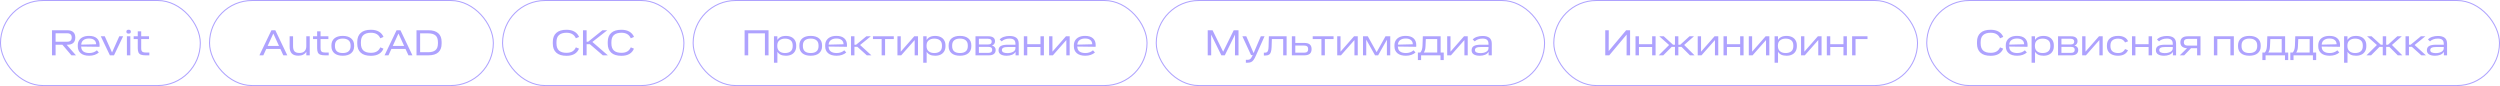 <?xml version="1.0" encoding="UTF-8"?> <svg xmlns="http://www.w3.org/2000/svg" width="1220" height="42" viewBox="0 0 1220 42" fill="none"><rect x="0.25" y="0.25" width="97.5" height="41.5" rx="20.75" stroke="#AEA2FE" stroke-width="0.5"></rect><path d="M25.368 14.76H32.856C34.116 14.76 35.076 15.06 35.736 15.66C36.408 16.26 36.744 17.142 36.744 18.306C36.744 19.47 36.414 20.352 35.754 20.952C35.094 21.54 34.128 21.834 32.856 21.834H32.532L37.068 27H34.854L30.462 21.834H27.132V27H25.368V14.76ZM32.766 20.358C34.254 20.358 34.998 19.674 34.998 18.306C34.998 17.61 34.812 17.094 34.44 16.758C34.08 16.41 33.522 16.236 32.766 16.236H27.132V20.358H32.766ZM43.52 27.198C41.756 27.198 40.388 26.796 39.416 25.992C38.444 25.176 37.958 24.054 37.958 22.626V22.104C37.958 21.168 38.174 20.358 38.606 19.674C39.05 18.978 39.68 18.444 40.496 18.072C41.324 17.7 42.308 17.514 43.448 17.514C45.128 17.514 46.406 17.91 47.282 18.702C48.158 19.494 48.596 20.598 48.596 22.014C48.596 22.182 48.584 22.458 48.56 22.842L39.614 22.716C39.638 23.784 39.992 24.582 40.676 25.11C41.372 25.626 42.338 25.884 43.574 25.884C45.026 25.884 46.262 25.44 47.282 24.552L48.236 25.614C47.684 26.106 47 26.496 46.184 26.784C45.38 27.06 44.492 27.198 43.52 27.198ZM46.922 21.6C46.898 20.724 46.592 20.04 46.004 19.548C45.428 19.044 44.57 18.792 43.43 18.792C42.314 18.792 41.42 19.044 40.748 19.548C40.076 20.052 39.704 20.796 39.632 21.78L46.922 21.6ZM51.129 17.712L54.675 25.614L58.203 17.712H60.075L55.629 27H53.631L49.185 17.712H51.129ZM61.929 17.712H63.603V27H61.929V17.712ZM62.775 16.416C62.415 16.416 62.139 16.338 61.947 16.182C61.767 16.014 61.677 15.774 61.677 15.462C61.677 14.826 62.043 14.508 62.775 14.508C63.495 14.508 63.855 14.826 63.855 15.462C63.855 16.098 63.495 16.416 62.775 16.416ZM71.097 27C70.089 27 69.309 26.892 68.757 26.676C68.205 26.448 67.809 26.082 67.569 25.578C67.341 25.074 67.227 24.372 67.227 23.472V19.08H65.229V17.712H67.227V15.3H68.901V17.712H72.717V19.08H68.901V23.418C68.901 23.982 68.961 24.42 69.081 24.732C69.201 25.044 69.429 25.272 69.765 25.416C70.101 25.56 70.599 25.632 71.259 25.632H72.879V27H71.097Z" fill="#AEA2FE"></path><rect x="102.25" y="0.25" width="138.5" height="41.5" rx="20.75" stroke="#AEA2FE" stroke-width="0.5"></rect><path d="M132.462 14.76H134.352L140.202 27H138.258L136.818 23.868H129.942L128.502 27H126.594L132.462 14.76ZM136.152 22.41L133.38 16.362L130.608 22.41H136.152ZM143.012 22.536C143.012 23.7 143.252 24.546 143.732 25.074C144.224 25.59 145.034 25.848 146.162 25.848C147.23 25.848 148.046 25.56 148.61 24.984C149.186 24.408 149.474 23.592 149.474 22.536V17.712H151.148V27H149.492V25.2C149.18 25.8 148.688 26.28 148.016 26.64C147.356 27 146.57 27.18 145.658 27.18C144.17 27.18 143.078 26.814 142.382 26.082C141.686 25.35 141.338 24.24 141.338 22.752V17.712H143.012V22.536ZM158.63 27C157.622 27 156.842 26.892 156.29 26.676C155.738 26.448 155.342 26.082 155.102 25.578C154.874 25.074 154.76 24.372 154.76 23.472V19.08H152.762V17.712H154.76V15.3H156.434V17.712H160.25V19.08H156.434V23.418C156.434 23.982 156.494 24.42 156.614 24.732C156.734 25.044 156.962 25.272 157.298 25.416C157.634 25.56 158.132 25.632 158.792 25.632H160.412V27H158.63ZM167.263 27.198C165.511 27.198 164.149 26.79 163.177 25.974C162.217 25.158 161.737 24.036 161.737 22.608V22.104C161.737 20.676 162.217 19.554 163.177 18.738C164.149 17.922 165.511 17.514 167.263 17.514C169.015 17.514 170.377 17.922 171.349 18.738C172.321 19.554 172.807 20.676 172.807 22.104V22.608C172.807 24.036 172.321 25.158 171.349 25.974C170.377 26.79 169.015 27.198 167.263 27.198ZM163.447 22.482C163.447 24.75 164.719 25.884 167.263 25.884C168.487 25.884 169.429 25.608 170.089 25.056C170.761 24.504 171.097 23.646 171.097 22.482V22.23C171.097 21.078 170.761 20.226 170.089 19.674C169.429 19.11 168.487 18.828 167.263 18.828C166.039 18.828 165.097 19.11 164.437 19.674C163.777 20.226 163.447 21.078 163.447 22.23V22.482ZM181 27.234C178.816 27.234 177.16 26.724 176.032 25.704C174.904 24.684 174.34 23.226 174.34 21.33V20.43C174.34 18.534 174.904 17.076 176.032 16.056C177.16 15.036 178.816 14.526 181 14.526C182.584 14.526 183.886 14.832 184.906 15.444C185.938 16.044 186.688 16.902 187.156 18.018L185.59 18.684C185.194 17.784 184.624 17.112 183.88 16.668C183.136 16.212 182.182 15.984 181.018 15.984C179.422 15.984 178.204 16.356 177.364 17.1C176.536 17.832 176.122 18.984 176.122 20.556V21.204C176.122 22.776 176.536 23.934 177.364 24.678C178.204 25.41 179.422 25.776 181.018 25.776C182.182 25.776 183.136 25.554 183.88 25.11C184.624 24.666 185.194 24 185.59 23.112L187.12 23.742C186.664 24.87 185.926 25.734 184.906 26.334C183.886 26.934 182.584 27.234 181 27.234ZM193.528 14.76H195.418L201.268 27H199.324L197.884 23.868H191.008L189.568 27H187.66L193.528 14.76ZM197.218 22.41L194.446 16.362L191.674 22.41H197.218ZM203.253 14.76H209.067C211.191 14.76 212.793 15.246 213.873 16.218C214.965 17.178 215.511 18.588 215.511 20.448V21.312C215.511 23.172 214.965 24.588 213.873 25.56C212.793 26.52 211.191 27 209.067 27H203.253V14.76ZM208.869 25.488C210.477 25.488 211.683 25.158 212.487 24.498C213.303 23.838 213.711 22.734 213.711 21.186V20.574C213.711 19.026 213.303 17.922 212.487 17.262C211.683 16.602 210.477 16.272 208.869 16.272H205.017V25.488H208.869Z" fill="#AEA2FE"></path><rect x="245.25" y="0.25" width="88.5" height="41.5" rx="20.75" stroke="#AEA2FE" stroke-width="0.5"></rect><path d="M276.434 27.234C274.25 27.234 272.594 26.724 271.466 25.704C270.338 24.684 269.774 23.226 269.774 21.33V20.43C269.774 18.534 270.338 17.076 271.466 16.056C272.594 15.036 274.25 14.526 276.434 14.526C278.018 14.526 279.32 14.832 280.34 15.444C281.372 16.044 282.122 16.902 282.59 18.018L281.024 18.684C280.628 17.784 280.058 17.112 279.314 16.668C278.57 16.212 277.616 15.984 276.452 15.984C274.856 15.984 273.638 16.356 272.798 17.1C271.97 17.832 271.556 18.984 271.556 20.556V21.204C271.556 22.776 271.97 23.934 272.798 24.678C273.638 25.41 274.856 25.776 276.452 25.776C277.616 25.776 278.57 25.554 279.314 25.11C280.058 24.666 280.628 24 281.024 23.112L282.554 23.742C282.098 24.87 281.36 25.734 280.34 26.334C279.32 26.934 278.018 27.234 276.434 27.234ZM284.501 14.76H286.265V20.358H287.021L294.005 14.76H296.345L289.073 20.466L296.633 27H294.185L287.849 21.564H286.265V27H284.501V14.76ZM303.241 27.234C301.057 27.234 299.401 26.724 298.273 25.704C297.145 24.684 296.581 23.226 296.581 21.33V20.43C296.581 18.534 297.145 17.076 298.273 16.056C299.401 15.036 301.057 14.526 303.241 14.526C304.825 14.526 306.127 14.832 307.147 15.444C308.179 16.044 308.929 16.902 309.397 18.018L307.831 18.684C307.435 17.784 306.865 17.112 306.121 16.668C305.377 16.212 304.423 15.984 303.259 15.984C301.663 15.984 300.445 16.356 299.605 17.1C298.777 17.832 298.363 18.984 298.363 20.556V21.204C298.363 22.776 298.777 23.934 299.605 24.678C300.445 25.41 301.663 25.776 303.259 25.776C304.423 25.776 305.377 25.554 306.121 25.11C306.865 24.666 307.435 24 307.831 23.112L309.361 23.742C308.905 24.87 308.167 25.734 307.147 26.334C306.127 26.934 304.825 27.234 303.241 27.234Z" fill="#AEA2FE"></path><rect x="338.25" y="0.25" width="221.5" height="41.5" rx="20.75" stroke="#AEA2FE" stroke-width="0.5"></rect><path d="M363.368 14.76H375.05V27H373.286V16.272H365.132V27H363.368V14.76ZM377.692 17.712H379.348V19.53C379.696 18.918 380.212 18.432 380.896 18.072C381.58 17.712 382.462 17.532 383.542 17.532C384.562 17.532 385.45 17.718 386.206 18.09C386.962 18.462 387.538 18.996 387.934 19.692C388.342 20.376 388.546 21.18 388.546 22.104V22.608C388.546 23.532 388.342 24.342 387.934 25.038C387.538 25.722 386.962 26.256 386.206 26.64C385.45 27.012 384.562 27.198 383.542 27.198C382.474 27.198 381.592 27.024 380.896 26.676C380.212 26.316 379.702 25.836 379.366 25.236V30.6H377.692V17.712ZM379.312 22.518C379.312 23.61 379.654 24.444 380.338 25.02C381.034 25.596 381.946 25.884 383.074 25.884C384.238 25.884 385.156 25.608 385.828 25.056C386.5 24.504 386.836 23.658 386.836 22.518V22.194C386.836 21.054 386.5 20.214 385.828 19.674C385.156 19.122 384.238 18.846 383.074 18.846C381.946 18.846 381.034 19.134 380.338 19.71C379.654 20.274 379.312 21.102 379.312 22.194V22.518ZM395.616 27.198C393.864 27.198 392.502 26.79 391.53 25.974C390.57 25.158 390.09 24.036 390.09 22.608V22.104C390.09 20.676 390.57 19.554 391.53 18.738C392.502 17.922 393.864 17.514 395.616 17.514C397.368 17.514 398.73 17.922 399.702 18.738C400.674 19.554 401.16 20.676 401.16 22.104V22.608C401.16 24.036 400.674 25.158 399.702 25.974C398.73 26.79 397.368 27.198 395.616 27.198ZM391.8 22.482C391.8 24.75 393.072 25.884 395.616 25.884C396.84 25.884 397.782 25.608 398.442 25.056C399.114 24.504 399.45 23.646 399.45 22.482V22.23C399.45 21.078 399.114 20.226 398.442 19.674C397.782 19.11 396.84 18.828 395.616 18.828C394.392 18.828 393.45 19.11 392.79 19.674C392.13 20.226 391.8 21.078 391.8 22.23V22.482ZM408.256 27.198C406.492 27.198 405.124 26.796 404.152 25.992C403.18 25.176 402.694 24.054 402.694 22.626V22.104C402.694 21.168 402.91 20.358 403.342 19.674C403.786 18.978 404.416 18.444 405.232 18.072C406.06 17.7 407.044 17.514 408.184 17.514C409.864 17.514 411.142 17.91 412.018 18.702C412.894 19.494 413.332 20.598 413.332 22.014C413.332 22.182 413.32 22.458 413.296 22.842L404.35 22.716C404.374 23.784 404.728 24.582 405.412 25.11C406.108 25.626 407.074 25.884 408.31 25.884C409.762 25.884 410.998 25.44 412.018 24.552L412.972 25.614C412.42 26.106 411.736 26.496 410.92 26.784C410.116 27.06 409.228 27.198 408.256 27.198ZM411.658 21.6C411.634 20.724 411.328 20.04 410.74 19.548C410.164 19.044 409.306 18.792 408.166 18.792C407.05 18.792 406.156 19.044 405.484 19.548C404.812 20.052 404.44 20.796 404.368 21.78L411.658 21.6ZM415.292 17.712H416.966V21.834H417.776L422.78 17.712H424.958L419.72 21.96L425.246 27H423.014L418.388 22.842H416.966V27H415.292V17.712ZM430.245 19.08H425.997V17.712H436.167V19.08H431.919V27H430.245V19.08ZM439.57 22.662V25.218L446.158 17.712H447.976V27H446.356V22.014V19.548L439.786 27H437.95V17.712H439.57V22.662ZM450.536 17.712H452.192V19.53C452.54 18.918 453.056 18.432 453.74 18.072C454.424 17.712 455.306 17.532 456.386 17.532C457.406 17.532 458.294 17.718 459.05 18.09C459.806 18.462 460.382 18.996 460.778 19.692C461.186 20.376 461.39 21.18 461.39 22.104V22.608C461.39 23.532 461.186 24.342 460.778 25.038C460.382 25.722 459.806 26.256 459.05 26.64C458.294 27.012 457.406 27.198 456.386 27.198C455.318 27.198 454.436 27.024 453.74 26.676C453.056 26.316 452.546 25.836 452.21 25.236V30.6H450.536V17.712ZM452.156 22.518C452.156 23.61 452.498 24.444 453.182 25.02C453.878 25.596 454.79 25.884 455.918 25.884C457.082 25.884 458 25.608 458.672 25.056C459.344 24.504 459.68 23.658 459.68 22.518V22.194C459.68 21.054 459.344 20.214 458.672 19.674C458 19.122 457.082 18.846 455.918 18.846C454.79 18.846 453.878 19.134 453.182 19.71C452.498 20.274 452.156 21.102 452.156 22.194V22.518ZM468.46 27.198C466.708 27.198 465.346 26.79 464.374 25.974C463.414 25.158 462.934 24.036 462.934 22.608V22.104C462.934 20.676 463.414 19.554 464.374 18.738C465.346 17.922 466.708 17.514 468.46 17.514C470.212 17.514 471.574 17.922 472.546 18.738C473.518 19.554 474.004 20.676 474.004 22.104V22.608C474.004 24.036 473.518 25.158 472.546 25.974C471.574 26.79 470.212 27.198 468.46 27.198ZM464.644 22.482C464.644 24.75 465.916 25.884 468.46 25.884C469.684 25.884 470.626 25.608 471.286 25.056C471.958 24.504 472.294 23.646 472.294 22.482V22.23C472.294 21.078 471.958 20.226 471.286 19.674C470.626 19.11 469.684 18.828 468.46 18.828C467.236 18.828 466.294 19.11 465.634 19.674C464.974 20.226 464.644 21.078 464.644 22.23V22.482ZM476.042 17.712H482.432C483.428 17.712 484.196 17.916 484.736 18.324C485.288 18.732 485.564 19.32 485.564 20.088C485.564 21.156 485.06 21.87 484.052 22.23C484.64 22.35 485.09 22.602 485.402 22.986C485.726 23.358 485.888 23.814 485.888 24.354C485.888 25.206 485.606 25.86 485.042 26.316C484.49 26.772 483.668 27 482.576 27H476.042V17.712ZM482.396 25.794C483.596 25.794 484.196 25.308 484.196 24.336C484.196 23.844 484.052 23.478 483.764 23.238C483.488 22.998 483.032 22.878 482.396 22.878H477.698V25.794H482.396ZM482.216 21.69C482.816 21.69 483.254 21.576 483.53 21.348C483.806 21.108 483.944 20.76 483.944 20.304C483.944 19.38 483.356 18.918 482.18 18.918H477.698V21.69H482.216ZM491.272 27.198C490 27.198 489.016 26.97 488.32 26.514C487.636 26.058 487.294 25.398 487.294 24.534C487.294 23.586 487.654 22.896 488.374 22.464C489.094 22.032 490.252 21.816 491.848 21.816H495.538V21.42C495.538 20.52 495.304 19.866 494.836 19.458C494.38 19.038 493.642 18.828 492.622 18.828C491.794 18.828 491.056 18.954 490.408 19.206C489.772 19.446 489.244 19.776 488.824 20.196L487.816 19.26C488.344 18.696 489.034 18.27 489.886 17.982C490.75 17.694 491.668 17.55 492.64 17.55C494.104 17.55 495.22 17.85 495.988 18.45C496.756 19.05 497.14 20.01 497.14 21.33V27H495.592V25.29C495.196 25.95 494.608 26.436 493.828 26.748C493.06 27.048 492.208 27.198 491.272 27.198ZM488.932 24.426C488.932 24.966 489.178 25.35 489.67 25.578C490.162 25.806 490.804 25.92 491.596 25.92C492.7 25.92 493.63 25.71 494.386 25.29C495.154 24.87 495.538 24.27 495.538 23.49V22.932H491.92C490.852 22.932 490.084 23.052 489.616 23.292C489.16 23.52 488.932 23.898 488.932 24.426ZM499.632 17.712H501.306V21.582H507.75V17.712H509.424V27H507.75V22.95H501.306V27H499.632V17.712ZM513.591 22.662V25.218L520.179 17.712H521.997V27H520.377V22.014V19.548L513.807 27H511.971V17.712H513.591V22.662ZM529.615 27.198C527.851 27.198 526.483 26.796 525.511 25.992C524.539 25.176 524.053 24.054 524.053 22.626V22.104C524.053 21.168 524.269 20.358 524.701 19.674C525.145 18.978 525.775 18.444 526.591 18.072C527.419 17.7 528.403 17.514 529.543 17.514C531.223 17.514 532.501 17.91 533.377 18.702C534.253 19.494 534.691 20.598 534.691 22.014C534.691 22.182 534.679 22.458 534.655 22.842L525.709 22.716C525.733 23.784 526.087 24.582 526.771 25.11C527.467 25.626 528.433 25.884 529.669 25.884C531.121 25.884 532.357 25.44 533.377 24.552L534.331 25.614C533.779 26.106 533.095 26.496 532.279 26.784C531.475 27.06 530.587 27.198 529.615 27.198ZM533.017 21.6C532.993 20.724 532.687 20.04 532.099 19.548C531.523 19.044 530.665 18.792 529.525 18.792C528.409 18.792 527.515 19.044 526.843 19.548C526.171 20.052 525.799 20.796 525.727 21.78L533.017 21.6Z" fill="#AEA2FE"></path><rect x="564.25" y="0.25" width="189.5" height="41.5" rx="20.75" stroke="#AEA2FE" stroke-width="0.5"></rect><path d="M589.368 27V14.76H591.726L596.892 25.236L602.058 14.76H604.398V27H602.67L602.688 16.884L597.702 27H596.028L591.042 16.884L591.06 27H589.368ZM607.985 29.196H608.669C609.137 29.196 609.509 29.13 609.785 28.998C610.073 28.866 610.325 28.638 610.541 28.314C610.769 28.002 611.033 27.522 611.333 26.874H610.505L606.275 17.712H608.183L611.765 25.92L615.275 17.712H617.093L612.863 27.18C612.467 28.068 612.101 28.746 611.765 29.214C611.429 29.694 611.039 30.042 610.595 30.258C610.151 30.486 609.593 30.6 608.921 30.6H607.985V29.196ZM616.763 25.704H617.303C617.723 25.704 618.053 25.614 618.293 25.434C618.545 25.242 618.731 24.93 618.851 24.498C618.971 24.066 619.043 23.472 619.067 22.716L619.211 17.712H627.869V27H626.195V19.08H620.669L620.543 22.914C620.507 23.97 620.387 24.798 620.183 25.398C619.991 25.998 619.679 26.43 619.247 26.694C618.827 26.958 618.239 27.09 617.483 27.09H616.763V25.704ZM630.428 17.712H632.102V20.952H636.53C637.706 20.952 638.588 21.198 639.176 21.69C639.764 22.182 640.058 22.944 640.058 23.976C640.058 25.992 638.882 27 636.53 27H630.428V17.712ZM636.422 25.704C637.094 25.704 637.586 25.566 637.898 25.29C638.222 25.002 638.384 24.564 638.384 23.976C638.384 23.364 638.222 22.92 637.898 22.644C637.586 22.368 637.094 22.23 636.422 22.23H632.102V25.704H636.422ZM644.854 19.08H640.606V17.712H650.776V19.08H646.528V27H644.854V19.08ZM654.179 22.662V25.218L660.767 17.712H662.585V27H660.965V22.014V19.548L654.395 27H652.559V17.712H654.179V22.662ZM667.485 17.712L671.805 25.452L676.125 17.712H678.447V27H676.809V19.386L672.525 27H671.031L666.729 19.368V27H665.145V17.712H667.485ZM686.059 27.198C684.295 27.198 682.927 26.796 681.955 25.992C680.983 25.176 680.497 24.054 680.497 22.626V22.104C680.497 21.168 680.713 20.358 681.145 19.674C681.589 18.978 682.219 18.444 683.035 18.072C683.863 17.7 684.847 17.514 685.987 17.514C687.667 17.514 688.945 17.91 689.821 18.702C690.697 19.494 691.135 20.598 691.135 22.014C691.135 22.182 691.123 22.458 691.099 22.842L682.153 22.716C682.177 23.784 682.531 24.582 683.215 25.11C683.911 25.626 684.877 25.884 686.113 25.884C687.565 25.884 688.801 25.44 689.821 24.552L690.775 25.614C690.223 26.106 689.539 26.496 688.723 26.784C687.919 27.06 687.031 27.198 686.059 27.198ZM689.461 21.6C689.437 20.724 689.131 20.04 688.543 19.548C687.967 19.044 687.109 18.792 685.969 18.792C684.853 18.792 683.959 19.044 683.287 19.548C682.615 20.052 682.243 20.796 682.171 21.78L689.461 21.6ZM691.931 25.65H693.101C693.449 25.266 693.707 24.804 693.875 24.264C694.043 23.724 694.145 23.046 694.181 22.23L694.343 17.712H703.037V25.65H704.549V29.304H702.965V27H693.497V29.304H691.931V25.65ZM701.363 25.65V19.08H695.801L695.657 22.464C695.621 23.244 695.537 23.874 695.405 24.354C695.273 24.834 695.069 25.266 694.793 25.65H701.363ZM707.845 22.662V25.218L714.433 17.712H716.251V27H714.631V22.014V19.548L708.061 27H706.225V17.712H707.845V22.662ZM722.123 27.198C720.851 27.198 719.867 26.97 719.171 26.514C718.487 26.058 718.145 25.398 718.145 24.534C718.145 23.586 718.505 22.896 719.225 22.464C719.945 22.032 721.103 21.816 722.699 21.816H726.389V21.42C726.389 20.52 726.155 19.866 725.687 19.458C725.231 19.038 724.493 18.828 723.473 18.828C722.645 18.828 721.907 18.954 721.259 19.206C720.623 19.446 720.095 19.776 719.675 20.196L718.667 19.26C719.195 18.696 719.885 18.27 720.737 17.982C721.601 17.694 722.519 17.55 723.491 17.55C724.955 17.55 726.071 17.85 726.839 18.45C727.607 19.05 727.991 20.01 727.991 21.33V27H726.443V25.29C726.047 25.95 725.459 26.436 724.679 26.748C723.911 27.048 723.059 27.198 722.123 27.198ZM719.783 24.426C719.783 24.966 720.029 25.35 720.521 25.578C721.013 25.806 721.655 25.92 722.447 25.92C723.551 25.92 724.481 25.71 725.237 25.29C726.005 24.87 726.389 24.27 726.389 23.49V22.932H722.771C721.703 22.932 720.935 23.052 720.467 23.292C720.011 23.52 719.783 23.898 719.783 24.426Z" fill="#AEA2FE"></path><rect x="758.25" y="0.25" width="177.5" height="41.5" rx="20.75" stroke="#AEA2FE" stroke-width="0.5"></rect><path d="M783.368 14.76H785.078L785.042 24.912L793.556 14.76H795.482V27H793.772L793.808 16.866L785.312 27H783.368V14.76ZM798.132 17.712H799.806V21.582H806.25V17.712H807.924V27H806.25V22.95H799.806V27H798.132V17.712ZM820.569 22.86H819.039V27H817.383V22.86H815.799L811.677 27H809.445L814.521 21.96L809.733 17.712H811.929L816.447 21.834H817.383V17.712H819.039V21.834H819.957L824.475 17.712H826.653L821.865 21.942L826.941 27H824.709L820.569 22.86ZM830.109 22.662V25.218L836.697 17.712H838.515V27H836.895V22.014V19.548L830.325 27H828.489V17.712H830.109V22.662ZM841.075 17.712H842.749V21.582H849.193V17.712H850.867V27H849.193V22.95H842.749V27H841.075V17.712ZM855.035 22.662V25.218L861.623 17.712H863.441V27H861.821V22.014V19.548L855.251 27H853.415V17.712H855.035V22.662ZM866.001 17.712H867.657V19.53C868.005 18.918 868.521 18.432 869.205 18.072C869.889 17.712 870.771 17.532 871.851 17.532C872.871 17.532 873.759 17.718 874.515 18.09C875.271 18.462 875.847 18.996 876.243 19.692C876.651 20.376 876.855 21.18 876.855 22.104V22.608C876.855 23.532 876.651 24.342 876.243 25.038C875.847 25.722 875.271 26.256 874.515 26.64C873.759 27.012 872.871 27.198 871.851 27.198C870.783 27.198 869.901 27.024 869.205 26.676C868.521 26.316 868.011 25.836 867.675 25.236V30.6H866.001V17.712ZM867.621 22.518C867.621 23.61 867.963 24.444 868.647 25.02C869.343 25.596 870.255 25.884 871.383 25.884C872.547 25.884 873.465 25.608 874.137 25.056C874.809 24.504 875.145 23.658 875.145 22.518V22.194C875.145 21.054 874.809 20.214 874.137 19.674C873.465 19.122 872.547 18.846 871.383 18.846C870.255 18.846 869.343 19.134 868.647 19.71C867.963 20.274 867.621 21.102 867.621 22.194V22.518ZM880.523 22.662V25.218L887.111 17.712H888.929V27H887.309V22.014V19.548L880.739 27H878.903V17.712H880.523V22.662ZM891.489 17.712H893.163V21.582H899.607V17.712H901.281V27H899.607V22.95H893.163V27H891.489V17.712ZM903.829 17.712H911.335V19.08H905.503V27H903.829V17.712Z" fill="#AEA2FE"></path><rect x="940.25" y="0.25" width="279.5" height="41.5" rx="20.75" stroke="#AEA2FE" stroke-width="0.5"></rect><path d="M971.434 27.234C969.25 27.234 967.594 26.724 966.466 25.704C965.338 24.684 964.774 23.226 964.774 21.33V20.43C964.774 18.534 965.338 17.076 966.466 16.056C967.594 15.036 969.25 14.526 971.434 14.526C973.018 14.526 974.32 14.832 975.34 15.444C976.372 16.044 977.122 16.902 977.59 18.018L976.024 18.684C975.628 17.784 975.058 17.112 974.314 16.668C973.57 16.212 972.616 15.984 971.452 15.984C969.856 15.984 968.638 16.356 967.798 17.1C966.97 17.832 966.556 18.984 966.556 20.556V21.204C966.556 22.776 966.97 23.934 967.798 24.678C968.638 25.41 969.856 25.776 971.452 25.776C972.616 25.776 973.57 25.554 974.314 25.11C975.058 24.666 975.628 24 976.024 23.112L977.554 23.742C977.098 24.87 976.36 25.734 975.34 26.334C974.32 26.934 973.018 27.234 971.434 27.234ZM984.381 27.198C982.617 27.198 981.249 26.796 980.277 25.992C979.305 25.176 978.819 24.054 978.819 22.626V22.104C978.819 21.168 979.035 20.358 979.467 19.674C979.911 18.978 980.541 18.444 981.357 18.072C982.185 17.7 983.169 17.514 984.309 17.514C985.989 17.514 987.267 17.91 988.143 18.702C989.019 19.494 989.457 20.598 989.457 22.014C989.457 22.182 989.445 22.458 989.421 22.842L980.475 22.716C980.499 23.784 980.853 24.582 981.537 25.11C982.233 25.626 983.199 25.884 984.435 25.884C985.887 25.884 987.123 25.44 988.143 24.552L989.097 25.614C988.545 26.106 987.861 26.496 987.045 26.784C986.241 27.06 985.353 27.198 984.381 27.198ZM987.783 21.6C987.759 20.724 987.453 20.04 986.865 19.548C986.289 19.044 985.431 18.792 984.291 18.792C983.175 18.792 982.281 19.044 981.609 19.548C980.937 20.052 980.565 20.796 980.493 21.78L987.783 21.6ZM991.417 17.712H993.073V19.53C993.421 18.918 993.937 18.432 994.621 18.072C995.305 17.712 996.187 17.532 997.267 17.532C998.287 17.532 999.175 17.718 999.931 18.09C1000.69 18.462 1001.26 18.996 1001.66 19.692C1002.07 20.376 1002.27 21.18 1002.27 22.104V22.608C1002.27 23.532 1002.07 24.342 1001.66 25.038C1001.26 25.722 1000.69 26.256 999.931 26.64C999.175 27.012 998.287 27.198 997.267 27.198C996.199 27.198 995.317 27.024 994.621 26.676C993.937 26.316 993.427 25.836 993.091 25.236V30.6H991.417V17.712ZM993.037 22.518C993.037 23.61 993.379 24.444 994.063 25.02C994.759 25.596 995.671 25.884 996.799 25.884C997.963 25.884 998.881 25.608 999.553 25.056C1000.22 24.504 1000.56 23.658 1000.56 22.518V22.194C1000.56 21.054 1000.22 20.214 999.553 19.674C998.881 19.122 997.963 18.846 996.799 18.846C995.671 18.846 994.759 19.134 994.063 19.71C993.379 20.274 993.037 21.102 993.037 22.194V22.518ZM1004.32 17.712H1010.71C1011.71 17.712 1012.47 17.916 1013.01 18.324C1013.57 18.732 1013.84 19.32 1013.84 20.088C1013.84 21.156 1013.34 21.87 1012.33 22.23C1012.92 22.35 1013.37 22.602 1013.68 22.986C1014 23.358 1014.17 23.814 1014.17 24.354C1014.17 25.206 1013.88 25.86 1013.32 26.316C1012.77 26.772 1011.95 27 1010.85 27H1004.32V17.712ZM1010.67 25.794C1011.87 25.794 1012.47 25.308 1012.47 24.336C1012.47 23.844 1012.33 23.478 1012.04 23.238C1011.77 22.998 1011.31 22.878 1010.67 22.878H1005.98V25.794H1010.67ZM1010.49 21.69C1011.09 21.69 1011.53 21.576 1011.81 21.348C1012.08 21.108 1012.22 20.76 1012.22 20.304C1012.22 19.38 1011.63 18.918 1010.46 18.918H1005.98V21.69H1010.49ZM1017.72 22.662V25.218L1024.3 17.712H1026.12V27H1024.5V22.014V19.548L1017.93 27H1016.1V17.712H1017.72V22.662ZM1033.61 27.198C1032.49 27.198 1031.51 27.012 1030.7 26.64C1029.88 26.268 1029.26 25.74 1028.83 25.056C1028.39 24.36 1028.18 23.544 1028.18 22.608V22.104C1028.18 20.676 1028.66 19.554 1029.62 18.738C1030.58 17.922 1031.92 17.514 1033.65 17.514C1034.84 17.514 1035.85 17.736 1036.69 18.18C1037.53 18.624 1038.14 19.278 1038.51 20.142L1037 20.718C1036.76 20.154 1036.36 19.704 1035.79 19.368C1035.24 19.02 1034.52 18.846 1033.63 18.846C1032.46 18.846 1031.54 19.122 1030.88 19.674C1030.22 20.226 1029.89 21.078 1029.89 22.23V22.482C1029.89 23.634 1030.22 24.492 1030.88 25.056C1031.55 25.608 1032.47 25.884 1033.63 25.884C1034.51 25.884 1035.23 25.704 1035.79 25.344C1036.37 24.984 1036.78 24.516 1037.03 23.94L1038.46 24.498C1038.1 25.35 1037.5 26.016 1036.66 26.496C1035.83 26.964 1034.81 27.198 1033.61 27.198ZM1040.41 17.712H1042.08V21.582H1048.52V17.712H1050.2V27H1048.52V22.95H1042.08V27H1040.41V17.712ZM1056.06 27.198C1054.79 27.198 1053.8 26.97 1053.11 26.514C1052.42 26.058 1052.08 25.398 1052.08 24.534C1052.08 23.586 1052.44 22.896 1053.16 22.464C1053.88 22.032 1055.04 21.816 1056.63 21.816H1060.32V21.42C1060.32 20.52 1060.09 19.866 1059.62 19.458C1059.17 19.038 1058.43 18.828 1057.41 18.828C1056.58 18.828 1055.84 18.954 1055.19 19.206C1054.56 19.446 1054.03 19.776 1053.61 20.196L1052.6 19.26C1053.13 18.696 1053.82 18.27 1054.67 17.982C1055.54 17.694 1056.45 17.55 1057.43 17.55C1058.89 17.55 1060.01 17.85 1060.77 18.45C1061.54 19.05 1061.93 20.01 1061.93 21.33V27H1060.38V25.29C1059.98 25.95 1059.39 26.436 1058.61 26.748C1057.85 27.048 1056.99 27.198 1056.06 27.198ZM1053.72 24.426C1053.72 24.966 1053.96 25.35 1054.46 25.578C1054.95 25.806 1055.59 25.92 1056.38 25.92C1057.49 25.92 1058.42 25.71 1059.17 25.29C1059.94 24.87 1060.32 24.27 1060.32 23.49V22.932H1056.71C1055.64 22.932 1054.87 23.052 1054.4 23.292C1053.95 23.52 1053.72 23.898 1053.72 24.426ZM1067.28 23.526C1066.24 23.478 1065.43 23.214 1064.87 22.734C1064.3 22.254 1064.02 21.552 1064.02 20.628C1064.02 19.68 1064.33 18.96 1064.94 18.468C1065.56 17.964 1066.44 17.712 1067.57 17.712H1073.85V27H1072.19V23.526H1069.22L1065.88 27H1063.72L1067.28 23.526ZM1065.71 20.628C1065.71 21.72 1066.37 22.266 1067.69 22.266H1072.19V18.972H1067.69C1067.03 18.972 1066.54 19.116 1066.2 19.404C1065.88 19.68 1065.71 20.088 1065.71 20.628ZM1080.38 17.712H1090.12V27H1088.44V19.08H1082.05V27H1080.38V17.712ZM1097.69 27.198C1095.94 27.198 1094.57 26.79 1093.6 25.974C1092.64 25.158 1092.16 24.036 1092.16 22.608V22.104C1092.16 20.676 1092.64 19.554 1093.6 18.738C1094.57 17.922 1095.94 17.514 1097.69 17.514C1099.44 17.514 1100.8 17.922 1101.77 18.738C1102.75 19.554 1103.23 20.676 1103.23 22.104V22.608C1103.23 24.036 1102.75 25.158 1101.77 25.974C1100.8 26.79 1099.44 27.198 1097.69 27.198ZM1093.87 22.482C1093.87 24.75 1095.14 25.884 1097.69 25.884C1098.91 25.884 1099.85 25.608 1100.51 25.056C1101.19 24.504 1101.52 23.646 1101.52 22.482V22.23C1101.52 21.078 1101.19 20.226 1100.51 19.674C1099.85 19.11 1098.91 18.828 1097.69 18.828C1096.46 18.828 1095.52 19.11 1094.86 19.674C1094.2 20.226 1093.87 21.078 1093.87 22.23V22.482ZM1104.04 25.65H1105.21C1105.55 25.266 1105.81 24.804 1105.98 24.264C1106.15 23.724 1106.25 23.046 1106.29 22.23L1106.45 17.712H1115.14V25.65H1116.65V29.304H1115.07V27H1105.6V29.304H1104.04V25.65ZM1113.47 25.65V19.08H1107.91L1107.76 22.464C1107.73 23.244 1107.64 23.874 1107.51 24.354C1107.38 24.834 1107.17 25.266 1106.9 25.65H1113.47ZM1117.68 25.65H1118.85C1119.19 25.266 1119.45 24.804 1119.62 24.264C1119.79 23.724 1119.89 23.046 1119.93 22.23L1120.09 17.712H1128.78V25.65H1130.29V29.304H1128.71V27H1119.24V29.304H1117.68V25.65ZM1127.11 25.65V19.08H1121.55L1121.4 22.464C1121.37 23.244 1121.28 23.874 1121.15 24.354C1121.02 24.834 1120.81 25.266 1120.54 25.65H1127.11ZM1136.87 27.198C1135.11 27.198 1133.74 26.796 1132.77 25.992C1131.8 25.176 1131.31 24.054 1131.31 22.626V22.104C1131.31 21.168 1131.53 20.358 1131.96 19.674C1132.4 18.978 1133.03 18.444 1133.85 18.072C1134.68 17.7 1135.66 17.514 1136.8 17.514C1138.48 17.514 1139.76 17.91 1140.63 18.702C1141.51 19.494 1141.95 20.598 1141.95 22.014C1141.95 22.182 1141.94 22.458 1141.91 22.842L1132.97 22.716C1132.99 23.784 1133.34 24.582 1134.03 25.11C1134.72 25.626 1135.69 25.884 1136.93 25.884C1138.38 25.884 1139.61 25.44 1140.63 24.552L1141.59 25.614C1141.04 26.106 1140.35 26.496 1139.54 26.784C1138.73 27.06 1137.84 27.198 1136.87 27.198ZM1140.27 21.6C1140.25 20.724 1139.94 20.04 1139.36 19.548C1138.78 19.044 1137.92 18.792 1136.78 18.792C1135.67 18.792 1134.77 19.044 1134.1 19.548C1133.43 20.052 1133.06 20.796 1132.98 21.78L1140.27 21.6ZM1143.91 17.712H1145.56V19.53C1145.91 18.918 1146.43 18.432 1147.11 18.072C1147.79 17.712 1148.68 17.532 1149.76 17.532C1150.78 17.532 1151.66 17.718 1152.42 18.09C1153.18 18.462 1153.75 18.996 1154.15 19.692C1154.56 20.376 1154.76 21.18 1154.76 22.104V22.608C1154.76 23.532 1154.56 24.342 1154.15 25.038C1153.75 25.722 1153.18 26.256 1152.42 26.64C1151.66 27.012 1150.78 27.198 1149.76 27.198C1148.69 27.198 1147.81 27.024 1147.11 26.676C1146.43 26.316 1145.92 25.836 1145.58 25.236V30.6H1143.91V17.712ZM1145.53 22.518C1145.53 23.61 1145.87 24.444 1146.55 25.02C1147.25 25.596 1148.16 25.884 1149.29 25.884C1150.45 25.884 1151.37 25.608 1152.04 25.056C1152.71 24.504 1153.05 23.658 1153.05 22.518V22.194C1153.05 21.054 1152.71 20.214 1152.04 19.674C1151.37 19.122 1150.45 18.846 1149.29 18.846C1148.16 18.846 1147.25 19.134 1146.55 19.71C1145.87 20.274 1145.53 21.102 1145.53 22.194V22.518ZM1165.98 22.86H1164.45V27H1162.79V22.86H1161.21L1157.08 27H1154.85L1159.93 21.96L1155.14 17.712H1157.34L1161.85 21.834H1162.79V17.712H1164.45V21.834H1165.36L1169.88 17.712H1172.06L1167.27 21.942L1172.35 27H1170.12L1165.98 22.86ZM1173.9 17.712H1175.57V21.834H1176.38L1181.38 17.712H1183.56L1178.32 21.96L1183.85 27H1181.62L1176.99 22.842H1175.57V27H1173.9V17.712ZM1188.3 27.198C1187.03 27.198 1186.04 26.97 1185.35 26.514C1184.66 26.058 1184.32 25.398 1184.32 24.534C1184.32 23.586 1184.68 22.896 1185.4 22.464C1186.12 22.032 1187.28 21.816 1188.87 21.816H1192.56V21.42C1192.56 20.52 1192.33 19.866 1191.86 19.458C1191.41 19.038 1190.67 18.828 1189.65 18.828C1188.82 18.828 1188.08 18.954 1187.43 19.206C1186.8 19.446 1186.27 19.776 1185.85 20.196L1184.84 19.26C1185.37 18.696 1186.06 18.27 1186.91 17.982C1187.78 17.694 1188.69 17.55 1189.67 17.55C1191.13 17.55 1192.25 17.85 1193.01 18.45C1193.78 19.05 1194.17 20.01 1194.17 21.33V27H1192.62V25.29C1192.22 25.95 1191.63 26.436 1190.85 26.748C1190.09 27.048 1189.23 27.198 1188.3 27.198ZM1185.96 24.426C1185.96 24.966 1186.2 25.35 1186.7 25.578C1187.19 25.806 1187.83 25.92 1188.62 25.92C1189.73 25.92 1190.66 25.71 1191.41 25.29C1192.18 24.87 1192.56 24.27 1192.56 23.49V22.932H1188.95C1187.88 22.932 1187.11 23.052 1186.64 23.292C1186.19 23.52 1185.96 23.898 1185.96 24.426Z" fill="#AEA2FE"></path></svg> 